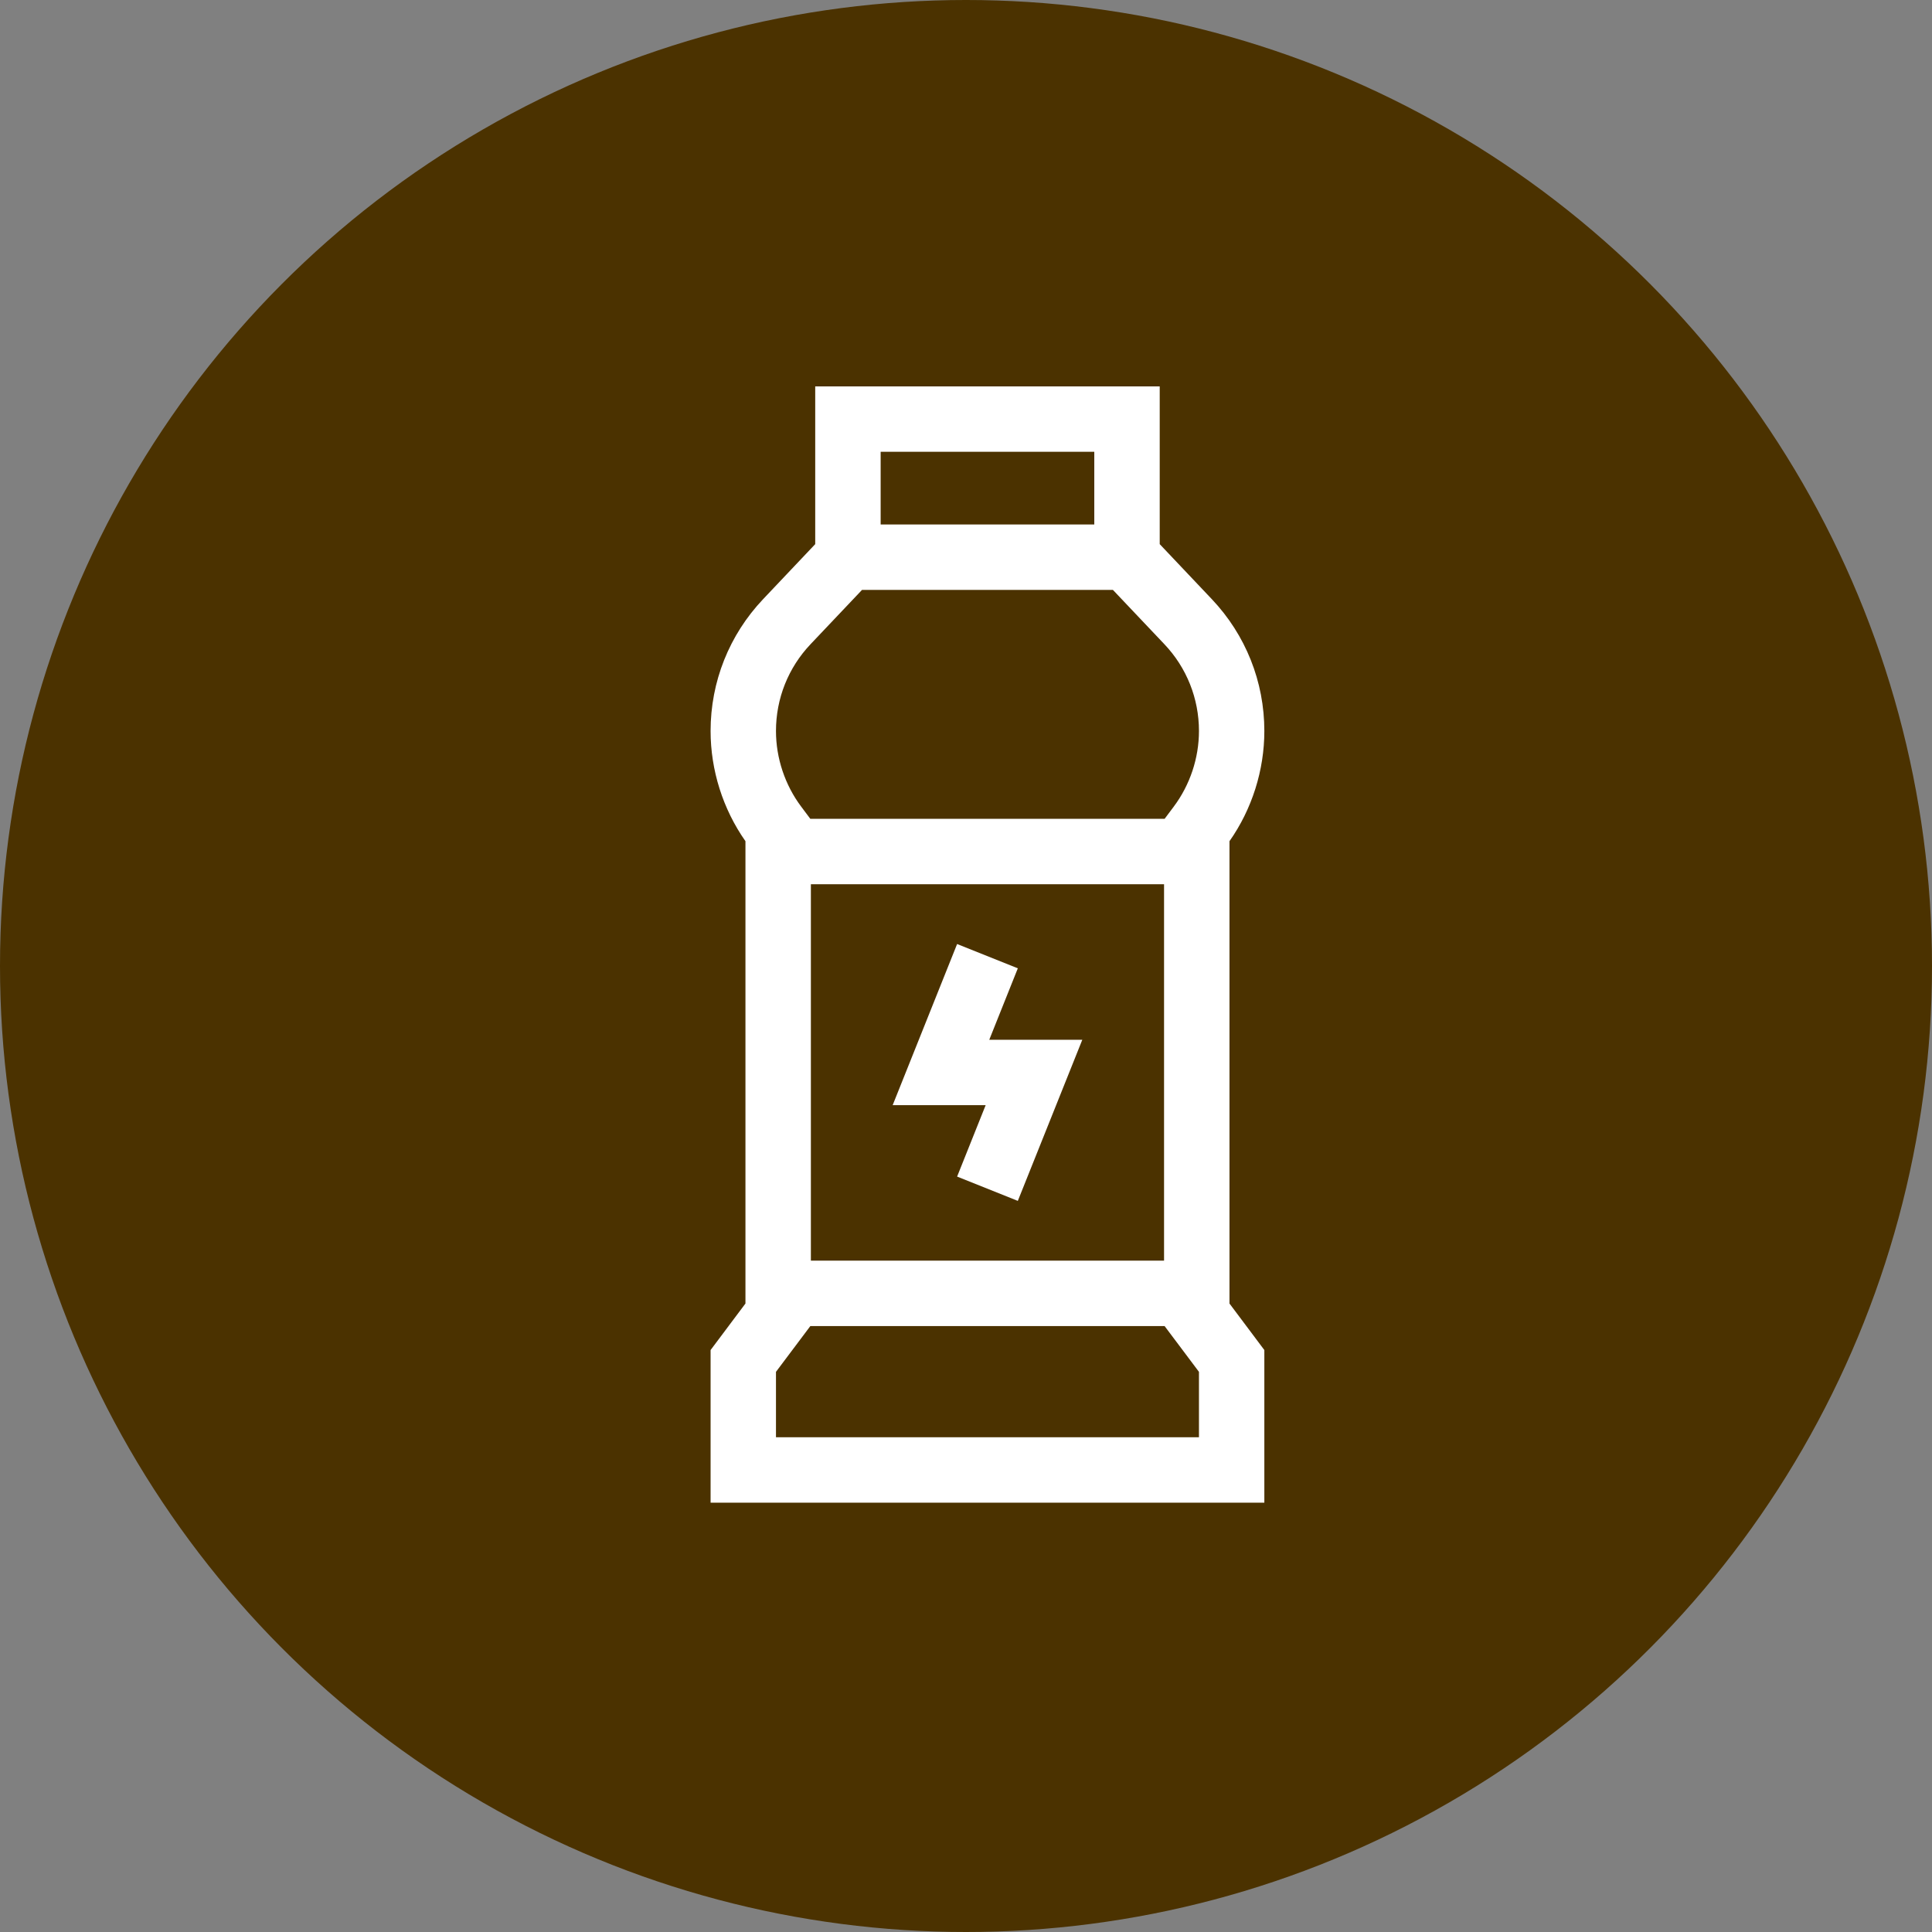 <svg width="45" height="45" viewBox="0 0 45 45" fill="none" xmlns="http://www.w3.org/2000/svg">
<rect x="0" y="0" width="45" height="45" fill="#808080" stroke="none"/>
<circle cx="22.5" cy="22.5" r="22.5" fill="#4B3200"/>
<path d="M28.637 19.593C29.162 18.846 29.449 17.939 29.449 17.026C29.449 15.879 29.015 14.789 28.226 13.956L27.012 12.674V9H18.988V12.674L17.774 13.956C16.985 14.789 16.551 15.879 16.551 17.026C16.551 17.939 16.838 18.846 17.363 19.593V30.362L16.551 31.445V35H29.449V31.445L28.637 30.362V19.593ZM27.926 33.477H18.074V31.953L18.874 30.887H27.126L27.926 31.953V33.477ZM20.512 10.523H25.488V12.216H20.512V10.523ZM20.078 13.74H25.922L27.12 15.004C27.64 15.552 27.926 16.27 27.926 17.026C27.926 17.657 27.717 18.284 27.338 18.789L27.126 19.072H18.874L18.662 18.789C18.283 18.284 18.074 17.657 18.074 17.026C18.074 16.27 18.36 15.552 18.88 15.004L20.078 13.74ZM27.113 29.363H18.887V20.595H27.113V29.363Z" fill="white"/>
<path d="M22.958 25.741L22.293 27.405L23.707 27.971L25.209 24.218H23.042L23.707 22.554L22.293 21.988L20.792 25.741H22.958Z" fill="white"/>
</svg>
